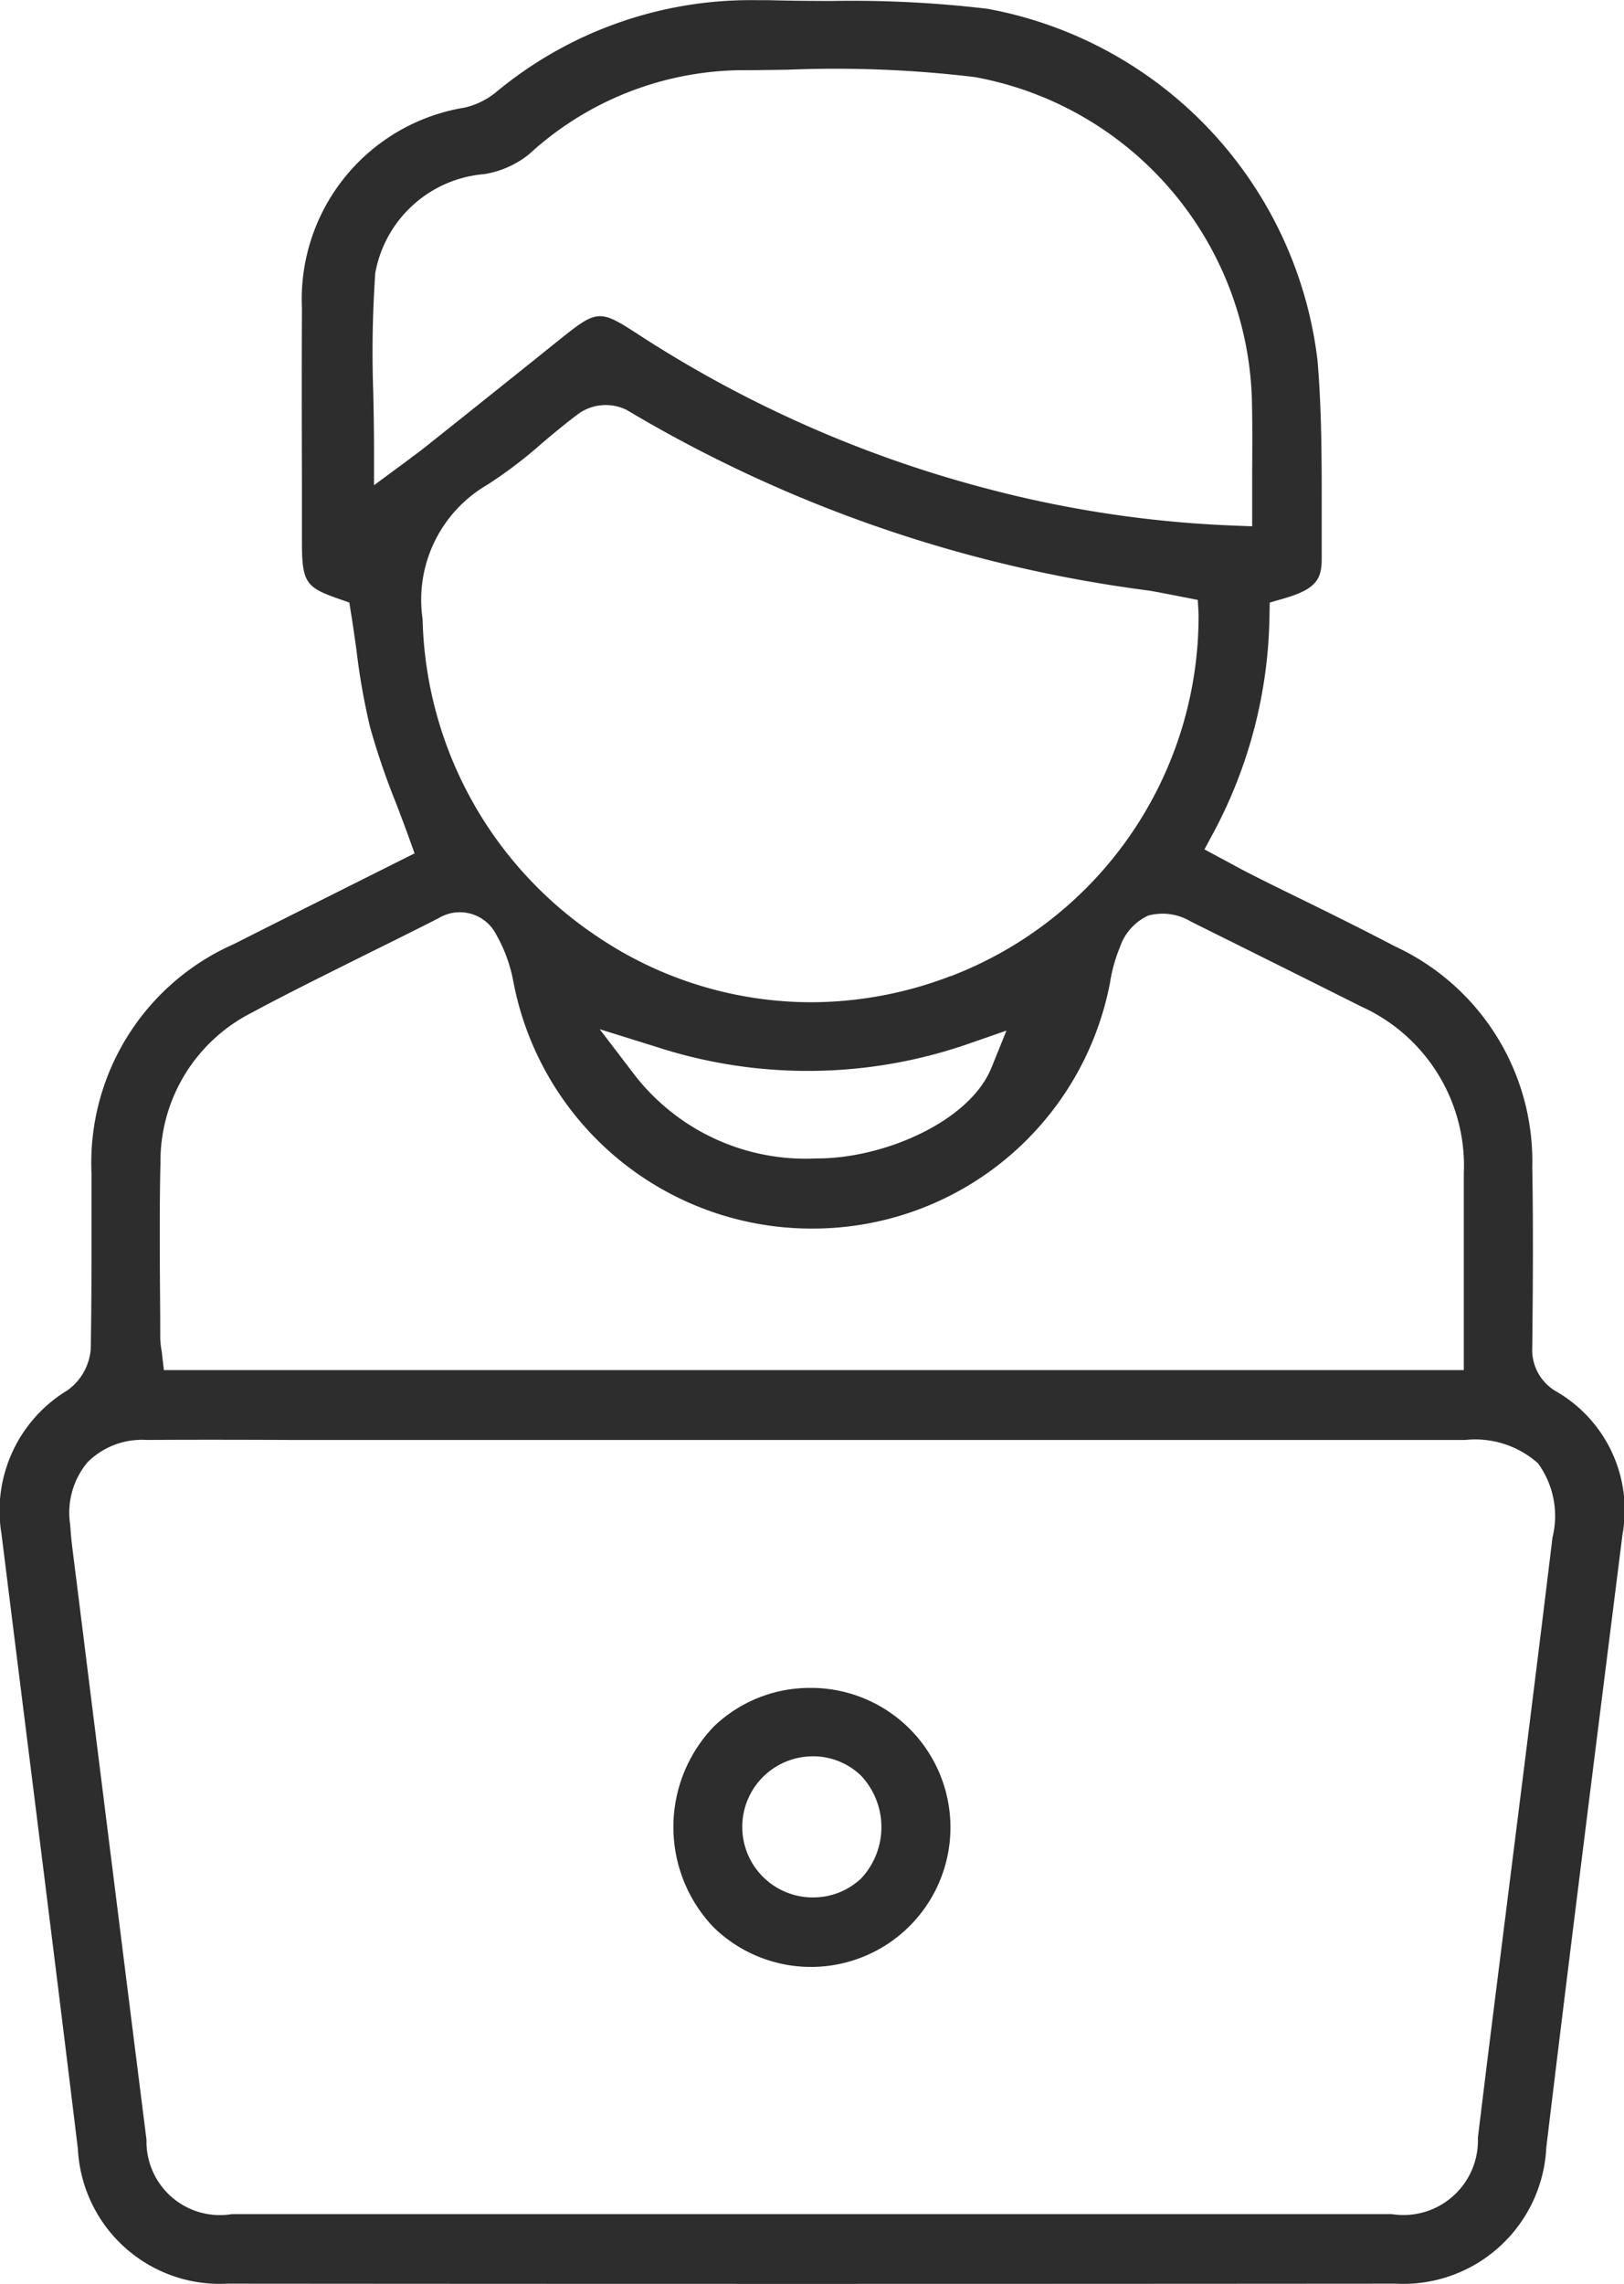 <svg xmlns="http://www.w3.org/2000/svg" xmlns:xlink="http://www.w3.org/1999/xlink" id="Group_522" data-name="Group 522" width="40.824" height="57.396" viewBox="0 0 40.824 57.396"><defs><clipPath id="clip-path"><rect id="Rectangle_541" data-name="Rectangle 541" width="40.824" height="57.396" fill="#2d2d2d"></rect></clipPath></defs><g id="Group_521" data-name="Group 521" clip-path="url(#clip-path)"><path id="Path_1455" data-name="Path 1455" d="M.037,38.545q.317,2.55.637,5.1c.425,3.394.864,6.9,1.284,10.358A3.571,3.571,0,0,0,5.719,57.39c9.38.008,18.984.008,29.361,0a3.6,3.6,0,0,0,3.791-3.425c.49-4.073,1.011-8.212,1.514-12.214l.4-3.182a3.44,3.44,0,0,0-1.648-3.591,1.207,1.207,0,0,1-.619-1.127c.014-1.362.028-2.947,0-4.52a5.952,5.952,0,0,0-3.449-5.547c-.782-.411-1.591-.81-2.373-1.195-.41-.2-.82-.4-1.228-.608-.174-.087-.345-.18-.526-.278l-.665-.357.216-.4a11.883,11.883,0,0,0,1.419-5.465l.007-.339.326-.093c.845-.24.981-.494.98-1.011q0-.478,0-.957c0-1.327.008-2.7-.106-4.029A10.214,10.214,0,0,0,24.818.22,29.018,29.018,0,0,0,20.9.024c-.528,0-1.073-.006-1.61-.02q-.156,0-.311,0A10.011,10.011,0,0,0,12.46,2.325a1.936,1.936,0,0,1-.785.38A4.879,4.879,0,0,0,7.59,7.743c-.007,1.445-.005,2.89,0,4.335l0,1.562c0,1.018.118,1.126.933,1.412l.258.09.043.269c.05.306.092.611.135.914A17.112,17.112,0,0,0,9.3,18.264a18.247,18.247,0,0,0,.65,1.906c.112.294.225.59.334.893l.137.383-1.639.821c-.961.481-1.933.967-2.9,1.457A6.011,6.011,0,0,0,2.3,29.486c0,.489,0,.979,0,1.469,0,.966,0,1.964-.019,2.948A1.413,1.413,0,0,1,1.7,34.937,3.533,3.533,0,0,0,.037,38.545M10.326,11.512l-.924.682v-.911c0-.458-.009-.91-.017-1.356a28.957,28.957,0,0,1,.049-3.069A3.038,3.038,0,0,1,12.17,4.376a2.4,2.4,0,0,0,1.13-.5,8,8,0,0,1,5.254-2.111c.416,0,.833-.007,1.25-.013a29.234,29.234,0,0,1,4.707.186,8.493,8.493,0,0,1,6.959,8.106c.014.608.011,1.2.007,1.833,0,.287,0,.577,0,.872v.477L31,13.208a28.611,28.611,0,0,1-6.159-.92A30,30,0,0,1,16,8.375c-.913-.593-1-.588-1.886.122q-1.72,1.381-3.445,2.754c-.108.086-.22.168-.348.261M23.89,24.532a9.815,9.815,0,0,1-3.505.655,9.612,9.612,0,0,1-5.343-1.632,9.868,9.868,0,0,1-4.419-8,3.342,3.342,0,0,1,1.62-3.368,11.206,11.206,0,0,0,1.382-1.049c.3-.252.61-.513.935-.753a1.184,1.184,0,0,1,1.2-.079,34.128,34.128,0,0,0,13.108,4.534c.2.032.391.071.6.111l.642.125.02.357a9.691,9.691,0,0,1-6.233,9.1M25.3,25.9l-.377.932c-.546,1.35-2.684,2.269-4.339,2.28h-.058a5.44,5.44,0,0,1-4.575-2.1l-.876-1.147,1.378.429a12.311,12.311,0,0,0,7.9-.065ZM4.034,29.251a4.187,4.187,0,0,1,2.276-3.792c.958-.516,1.947-1,2.9-1.477.606-.3,1.213-.6,1.815-.907a1.027,1.027,0,0,1,1.453.419,3.79,3.79,0,0,1,.428,1.181,7.63,7.63,0,0,0,7.5,6.2h.03a7.607,7.607,0,0,0,7.469-6.188,3.852,3.852,0,0,1,.245-.877,1.351,1.351,0,0,1,.712-.8,1.378,1.378,0,0,1,1.075.15l.495.246q1.894.941,3.785,1.888a4.391,4.391,0,0,1,2.58,4.2c0,1.012,0,2.024,0,3.059v1.879H4.12l-.048-.406c0-.038-.01-.075-.015-.111a2.062,2.062,0,0,1-.029-.308q0-.6-.006-1.2c-.006-1.034-.013-2.1.011-3.159M2.2,36.748a1.935,1.935,0,0,1,1.481-.561c1.189-.007,2.378-.005,3.568,0H36.834a2.375,2.375,0,0,1,1.828.587,2.249,2.249,0,0,1,.364,1.866c-.351,2.906-.723,5.858-1.082,8.713q-.23,1.831-.46,3.662-.169,1.354-.333,2.708a1.872,1.872,0,0,1-2.159,1.92H5.825a1.845,1.845,0,0,1-2.142-1.865q-.818-6.495-1.628-12.99l-.246-1.967c-.017-.137-.028-.275-.038-.413l-.008-.1A1.976,1.976,0,0,1,2.2,36.748" transform="translate(0)" fill="#2d2d2d"></path><path id="Path_1456" data-name="Path 1456" d="M74.74,190.777a3.506,3.506,0,1,0,2.524-6.012h-.047a3.478,3.478,0,0,0-2.463.965,3.646,3.646,0,0,0-.014,5.047m2.442-4.293a1.734,1.734,0,0,1,1.265.483,1.888,1.888,0,0,1,.007,2.584,1.75,1.75,0,0,1-1.24.478h-.041a1.773,1.773,0,0,1,.009-3.544" transform="translate(-56.805 -142.346)" fill="#2d2d2d"></path></g></svg>